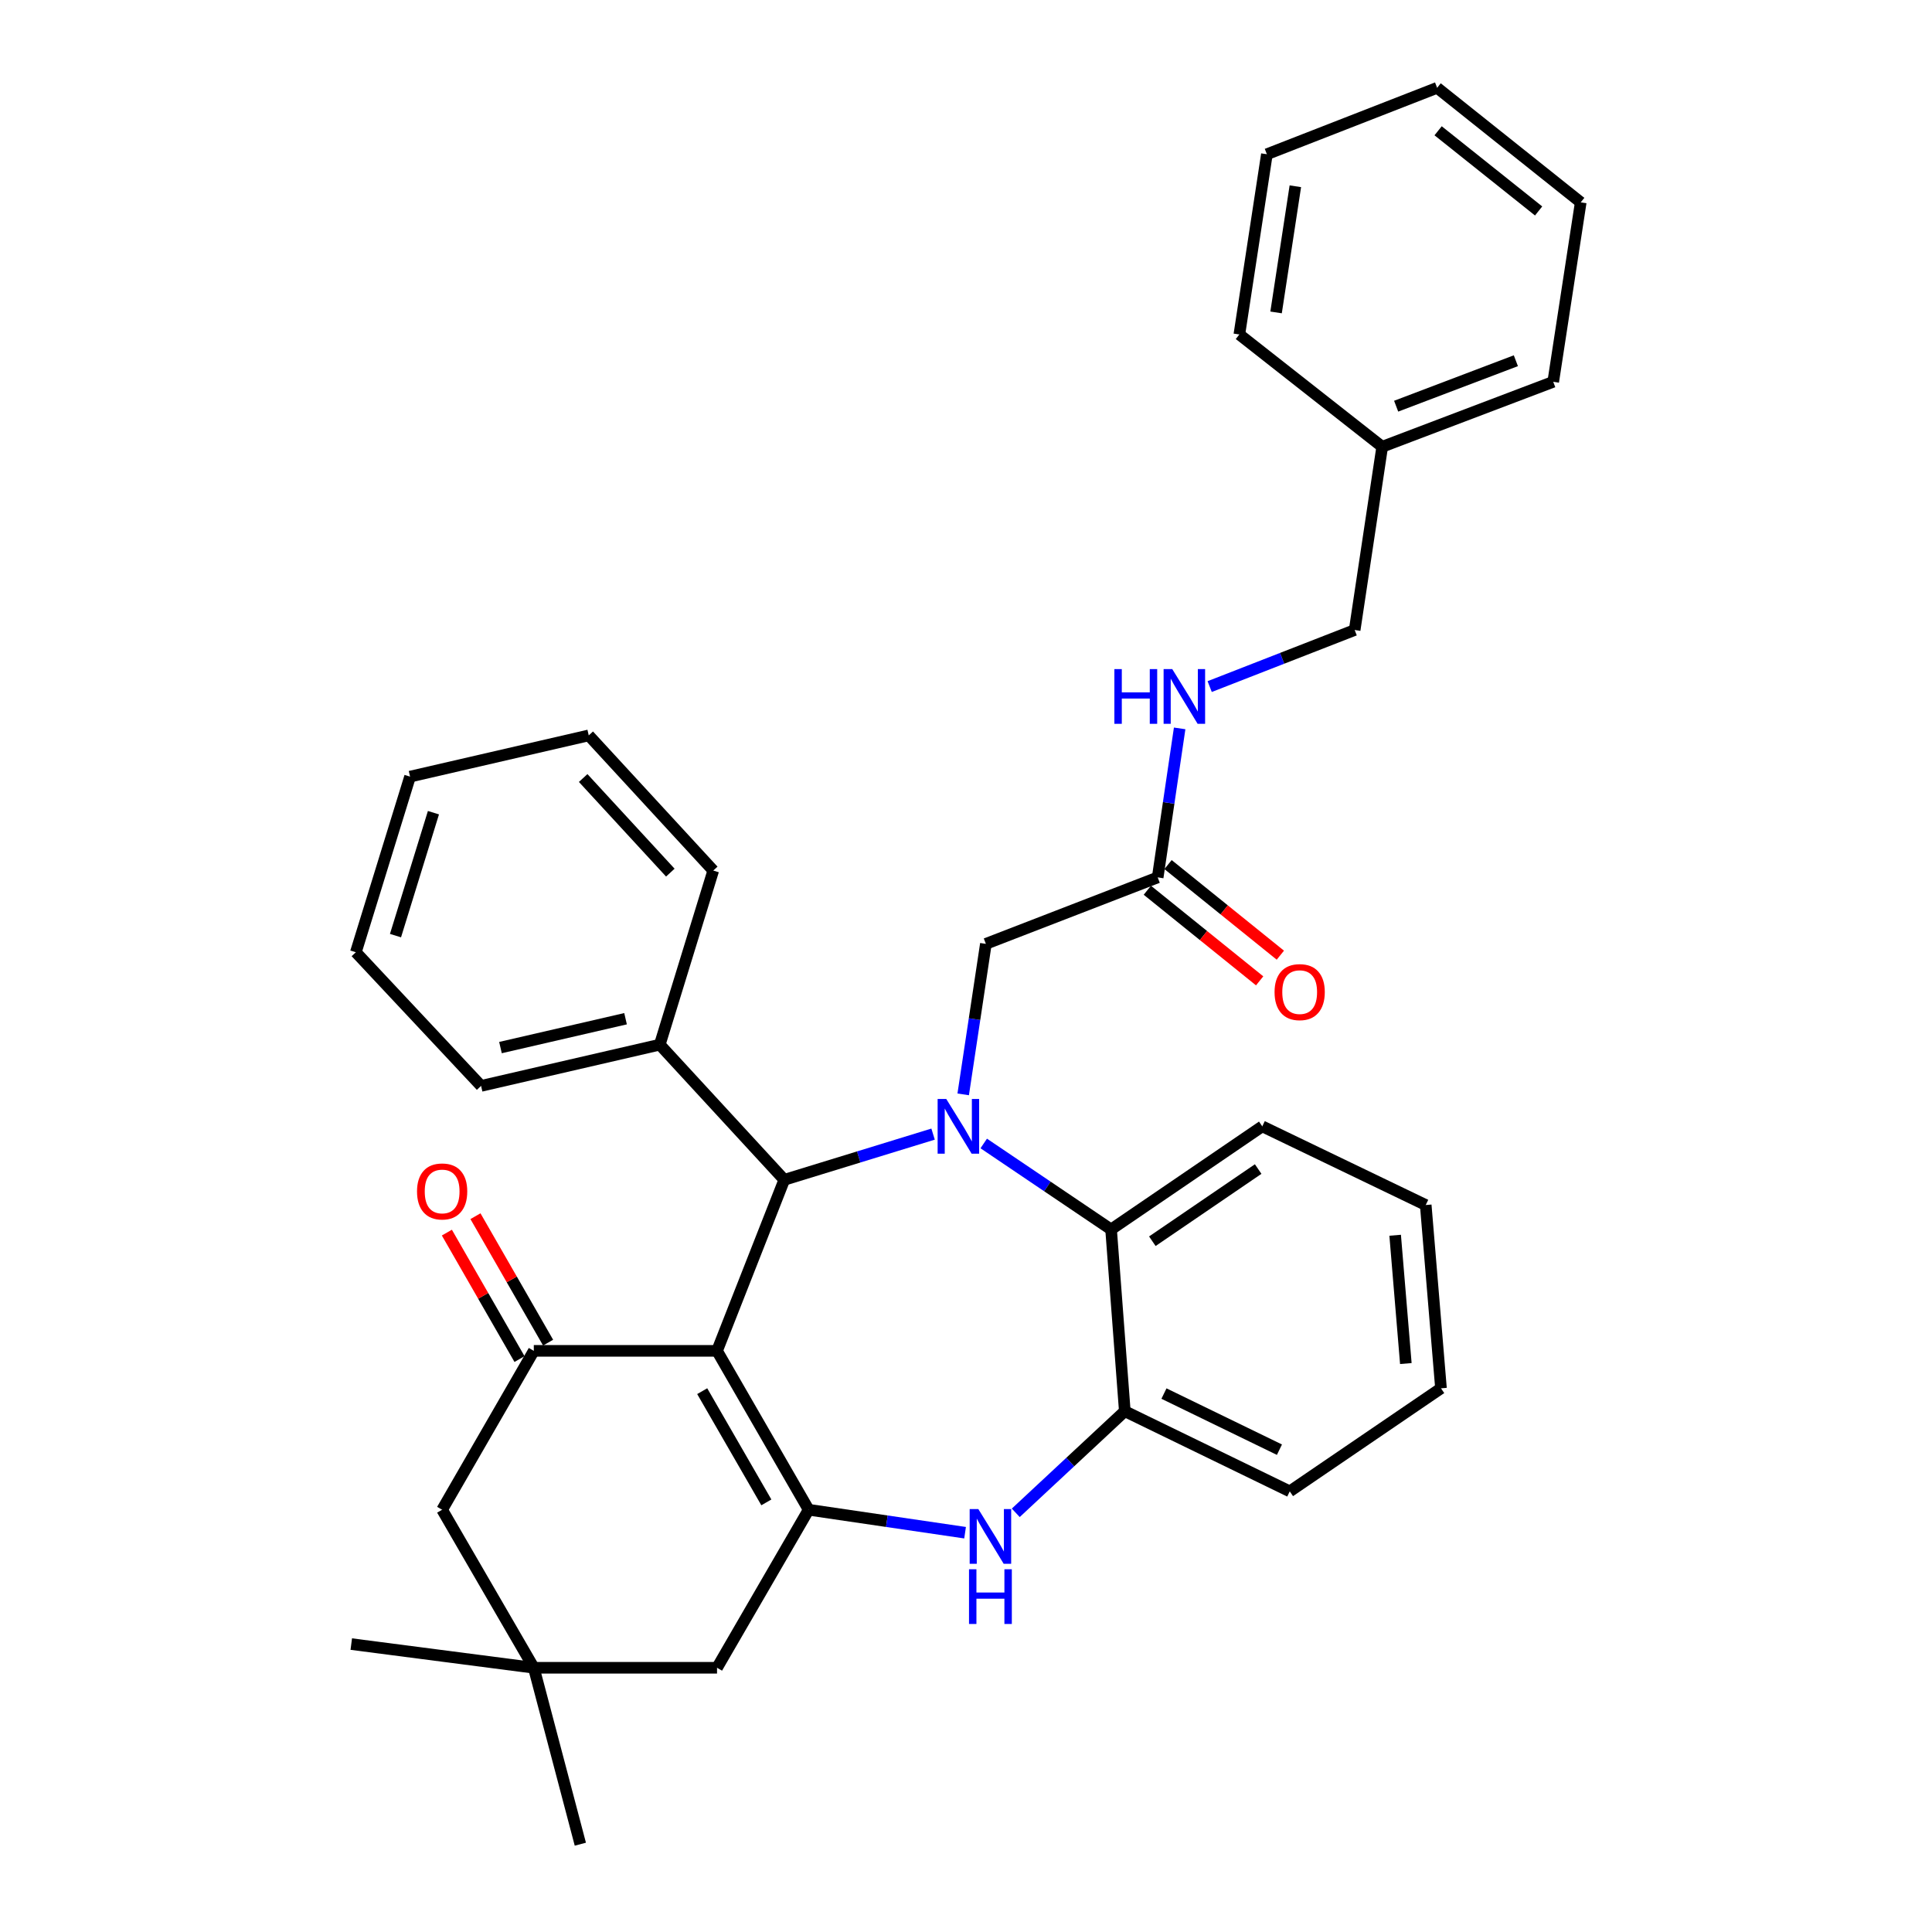 <?xml version='1.0' encoding='iso-8859-1'?>
<svg version='1.1' baseProfile='full'
              xmlns='http://www.w3.org/2000/svg'
                      xmlns:rdkit='http://www.rdkit.org/xml'
                      xmlns:xlink='http://www.w3.org/1999/xlink'
                  xml:space='preserve'
width='1000px' height='1000px' viewBox='0 0 1000 1000'>
<!-- END OF HEADER -->
<rect style='opacity:1.0;fill:#FFFFFF;stroke:none' width='1000' height='1000' x='0' y='0'> </rect>
<path class='bond-1' d='M 371.134,699.202 L 418.561,781.437' style='fill:none;fill-rule:evenodd;stroke:#000000;stroke-width:6px;stroke-linecap:butt;stroke-linejoin:miter;stroke-opacity:1' />
<path class='bond-1' d='M 363.463,720.064 L 396.663,777.629' style='fill:none;fill-rule:evenodd;stroke:#000000;stroke-width:6px;stroke-linecap:butt;stroke-linejoin:miter;stroke-opacity:1' />
<path class='bond-2' d='M 371.134,699.202 L 405.941,610.671' style='fill:none;fill-rule:evenodd;stroke:#000000;stroke-width:6px;stroke-linecap:butt;stroke-linejoin:miter;stroke-opacity:1' />
<path class='bond-3' d='M 371.134,699.202 L 276.297,699.202' style='fill:none;fill-rule:evenodd;stroke:#000000;stroke-width:6px;stroke-linecap:butt;stroke-linejoin:miter;stroke-opacity:1' />
<path class='bond-0' d='M 482.959,587.016 L 444.45,598.844' style='fill:none;fill-rule:evenodd;stroke:#0000FF;stroke-width:6px;stroke-linecap:butt;stroke-linejoin:miter;stroke-opacity:1' />
<path class='bond-0' d='M 444.45,598.844 L 405.941,610.671' style='fill:none;fill-rule:evenodd;stroke:#000000;stroke-width:6px;stroke-linecap:butt;stroke-linejoin:miter;stroke-opacity:1' />
<path class='bond-5' d='M 509.18,591.856 L 542.138,614.111' style='fill:none;fill-rule:evenodd;stroke:#0000FF;stroke-width:6px;stroke-linecap:butt;stroke-linejoin:miter;stroke-opacity:1' />
<path class='bond-5' d='M 542.138,614.111 L 575.095,636.366' style='fill:none;fill-rule:evenodd;stroke:#000000;stroke-width:6px;stroke-linecap:butt;stroke-linejoin:miter;stroke-opacity:1' />
<path class='bond-7' d='M 498.549,566.446 L 504.418,527.491' style='fill:none;fill-rule:evenodd;stroke:#0000FF;stroke-width:6px;stroke-linecap:butt;stroke-linejoin:miter;stroke-opacity:1' />
<path class='bond-7' d='M 504.418,527.491 L 510.288,488.537' style='fill:none;fill-rule:evenodd;stroke:#000000;stroke-width:6px;stroke-linecap:butt;stroke-linejoin:miter;stroke-opacity:1' />
<path class='bond-4' d='M 418.561,781.437 L 459.042,787.382' style='fill:none;fill-rule:evenodd;stroke:#000000;stroke-width:6px;stroke-linecap:butt;stroke-linejoin:miter;stroke-opacity:1' />
<path class='bond-4' d='M 459.042,787.382 L 499.522,793.326' style='fill:none;fill-rule:evenodd;stroke:#0000FF;stroke-width:6px;stroke-linecap:butt;stroke-linejoin:miter;stroke-opacity:1' />
<path class='bond-8' d='M 418.561,781.437 L 371.134,863.236' style='fill:none;fill-rule:evenodd;stroke:#000000;stroke-width:6px;stroke-linecap:butt;stroke-linejoin:miter;stroke-opacity:1' />
<path class='bond-13' d='M 405.941,610.671 L 341.494,540.715' style='fill:none;fill-rule:evenodd;stroke:#000000;stroke-width:6px;stroke-linecap:butt;stroke-linejoin:miter;stroke-opacity:1' />
<path class='bond-11' d='M 276.297,699.202 L 228.85,781.437' style='fill:none;fill-rule:evenodd;stroke:#000000;stroke-width:6px;stroke-linecap:butt;stroke-linejoin:miter;stroke-opacity:1' />
<path class='bond-12' d='M 283.697,694.951 L 264.897,662.224' style='fill:none;fill-rule:evenodd;stroke:#000000;stroke-width:6px;stroke-linecap:butt;stroke-linejoin:miter;stroke-opacity:1' />
<path class='bond-12' d='M 264.897,662.224 L 246.097,629.497' style='fill:none;fill-rule:evenodd;stroke:#FF0000;stroke-width:6px;stroke-linecap:butt;stroke-linejoin:miter;stroke-opacity:1' />
<path class='bond-12' d='M 268.898,703.453 L 250.098,670.726' style='fill:none;fill-rule:evenodd;stroke:#000000;stroke-width:6px;stroke-linecap:butt;stroke-linejoin:miter;stroke-opacity:1' />
<path class='bond-12' d='M 250.098,670.726 L 231.298,637.999' style='fill:none;fill-rule:evenodd;stroke:#FF0000;stroke-width:6px;stroke-linecap:butt;stroke-linejoin:miter;stroke-opacity:1' />
<path class='bond-6' d='M 525.756,783.029 L 553.977,756.732' style='fill:none;fill-rule:evenodd;stroke:#0000FF;stroke-width:6px;stroke-linecap:butt;stroke-linejoin:miter;stroke-opacity:1' />
<path class='bond-6' d='M 553.977,756.732 L 582.197,730.435' style='fill:none;fill-rule:evenodd;stroke:#000000;stroke-width:6px;stroke-linecap:butt;stroke-linejoin:miter;stroke-opacity:1' />
<path class='bond-18' d='M 575.095,636.366 L 653.348,582.994' style='fill:none;fill-rule:evenodd;stroke:#000000;stroke-width:6px;stroke-linecap:butt;stroke-linejoin:miter;stroke-opacity:1' />
<path class='bond-18' d='M 596.45,642.46 L 651.227,605.099' style='fill:none;fill-rule:evenodd;stroke:#000000;stroke-width:6px;stroke-linecap:butt;stroke-linejoin:miter;stroke-opacity:1' />
<path class='bond-35' d='M 575.095,636.366 L 582.197,730.435' style='fill:none;fill-rule:evenodd;stroke:#000000;stroke-width:6px;stroke-linecap:butt;stroke-linejoin:miter;stroke-opacity:1' />
<path class='bond-19' d='M 582.197,730.435 L 667.58,771.927' style='fill:none;fill-rule:evenodd;stroke:#000000;stroke-width:6px;stroke-linecap:butt;stroke-linejoin:miter;stroke-opacity:1' />
<path class='bond-19' d='M 602.464,721.308 L 662.233,750.353' style='fill:none;fill-rule:evenodd;stroke:#000000;stroke-width:6px;stroke-linecap:butt;stroke-linejoin:miter;stroke-opacity:1' />
<path class='bond-10' d='M 510.288,488.537 L 599.217,454.146' style='fill:none;fill-rule:evenodd;stroke:#000000;stroke-width:6px;stroke-linecap:butt;stroke-linejoin:miter;stroke-opacity:1' />
<path class='bond-34' d='M 371.134,863.236 L 276.297,863.236' style='fill:none;fill-rule:evenodd;stroke:#000000;stroke-width:6px;stroke-linecap:butt;stroke-linejoin:miter;stroke-opacity:1' />
<path class='bond-9' d='M 276.297,863.236 L 228.85,781.437' style='fill:none;fill-rule:evenodd;stroke:#000000;stroke-width:6px;stroke-linecap:butt;stroke-linejoin:miter;stroke-opacity:1' />
<path class='bond-20' d='M 276.297,863.236 L 300.381,954.545' style='fill:none;fill-rule:evenodd;stroke:#000000;stroke-width:6px;stroke-linecap:butt;stroke-linejoin:miter;stroke-opacity:1' />
<path class='bond-21' d='M 276.297,863.236 L 181.821,850.976' style='fill:none;fill-rule:evenodd;stroke:#000000;stroke-width:6px;stroke-linecap:butt;stroke-linejoin:miter;stroke-opacity:1' />
<path class='bond-14' d='M 599.217,454.146 L 604.902,415.579' style='fill:none;fill-rule:evenodd;stroke:#000000;stroke-width:6px;stroke-linecap:butt;stroke-linejoin:miter;stroke-opacity:1' />
<path class='bond-14' d='M 604.902,415.579 L 610.586,377.012' style='fill:none;fill-rule:evenodd;stroke:#0000FF;stroke-width:6px;stroke-linecap:butt;stroke-linejoin:miter;stroke-opacity:1' />
<path class='bond-15' d='M 593.859,460.788 L 622.925,484.237' style='fill:none;fill-rule:evenodd;stroke:#000000;stroke-width:6px;stroke-linecap:butt;stroke-linejoin:miter;stroke-opacity:1' />
<path class='bond-15' d='M 622.925,484.237 L 651.991,507.685' style='fill:none;fill-rule:evenodd;stroke:#FF0000;stroke-width:6px;stroke-linecap:butt;stroke-linejoin:miter;stroke-opacity:1' />
<path class='bond-15' d='M 604.575,447.505 L 633.641,470.953' style='fill:none;fill-rule:evenodd;stroke:#000000;stroke-width:6px;stroke-linecap:butt;stroke-linejoin:miter;stroke-opacity:1' />
<path class='bond-15' d='M 633.641,470.953 L 662.707,494.402' style='fill:none;fill-rule:evenodd;stroke:#FF0000;stroke-width:6px;stroke-linecap:butt;stroke-linejoin:miter;stroke-opacity:1' />
<path class='bond-22' d='M 341.494,540.715 L 249.009,562.058' style='fill:none;fill-rule:evenodd;stroke:#000000;stroke-width:6px;stroke-linecap:butt;stroke-linejoin:miter;stroke-opacity:1' />
<path class='bond-22' d='M 323.783,527.286 L 259.044,542.226' style='fill:none;fill-rule:evenodd;stroke:#000000;stroke-width:6px;stroke-linecap:butt;stroke-linejoin:miter;stroke-opacity:1' />
<path class='bond-23' d='M 341.494,540.715 L 369.18,450.6' style='fill:none;fill-rule:evenodd;stroke:#000000;stroke-width:6px;stroke-linecap:butt;stroke-linejoin:miter;stroke-opacity:1' />
<path class='bond-16' d='M 626.128,355.373 L 663.651,340.734' style='fill:none;fill-rule:evenodd;stroke:#0000FF;stroke-width:6px;stroke-linecap:butt;stroke-linejoin:miter;stroke-opacity:1' />
<path class='bond-16' d='M 663.651,340.734 L 701.174,326.095' style='fill:none;fill-rule:evenodd;stroke:#000000;stroke-width:6px;stroke-linecap:butt;stroke-linejoin:miter;stroke-opacity:1' />
<path class='bond-17' d='M 701.174,326.095 L 715.425,231.24' style='fill:none;fill-rule:evenodd;stroke:#000000;stroke-width:6px;stroke-linecap:butt;stroke-linejoin:miter;stroke-opacity:1' />
<path class='bond-24' d='M 715.425,231.24 L 803.947,197.627' style='fill:none;fill-rule:evenodd;stroke:#000000;stroke-width:6px;stroke-linecap:butt;stroke-linejoin:miter;stroke-opacity:1' />
<path class='bond-24' d='M 722.645,210.242 L 784.61,186.713' style='fill:none;fill-rule:evenodd;stroke:#000000;stroke-width:6px;stroke-linecap:butt;stroke-linejoin:miter;stroke-opacity:1' />
<path class='bond-25' d='M 715.425,231.24 L 641.487,173.126' style='fill:none;fill-rule:evenodd;stroke:#000000;stroke-width:6px;stroke-linecap:butt;stroke-linejoin:miter;stroke-opacity:1' />
<path class='bond-26' d='M 653.348,582.994 L 737.954,623.718' style='fill:none;fill-rule:evenodd;stroke:#000000;stroke-width:6px;stroke-linecap:butt;stroke-linejoin:miter;stroke-opacity:1' />
<path class='bond-27' d='M 667.58,771.927 L 745.852,718.583' style='fill:none;fill-rule:evenodd;stroke:#000000;stroke-width:6px;stroke-linecap:butt;stroke-linejoin:miter;stroke-opacity:1' />
<path class='bond-29' d='M 249.009,562.058 L 184.191,492.879' style='fill:none;fill-rule:evenodd;stroke:#000000;stroke-width:6px;stroke-linecap:butt;stroke-linejoin:miter;stroke-opacity:1' />
<path class='bond-28' d='M 369.18,450.6 L 304.733,380.644' style='fill:none;fill-rule:evenodd;stroke:#000000;stroke-width:6px;stroke-linecap:butt;stroke-linejoin:miter;stroke-opacity:1' />
<path class='bond-28' d='M 346.961,451.671 L 301.848,402.701' style='fill:none;fill-rule:evenodd;stroke:#000000;stroke-width:6px;stroke-linecap:butt;stroke-linejoin:miter;stroke-opacity:1' />
<path class='bond-31' d='M 803.947,197.627 L 818.179,104.744' style='fill:none;fill-rule:evenodd;stroke:#000000;stroke-width:6px;stroke-linecap:butt;stroke-linejoin:miter;stroke-opacity:1' />
<path class='bond-30' d='M 641.487,173.126 L 655.738,79.835' style='fill:none;fill-rule:evenodd;stroke:#000000;stroke-width:6px;stroke-linecap:butt;stroke-linejoin:miter;stroke-opacity:1' />
<path class='bond-30' d='M 660.496,161.71 L 670.471,96.406' style='fill:none;fill-rule:evenodd;stroke:#000000;stroke-width:6px;stroke-linecap:butt;stroke-linejoin:miter;stroke-opacity:1' />
<path class='bond-37' d='M 737.954,623.718 L 745.852,718.583' style='fill:none;fill-rule:evenodd;stroke:#000000;stroke-width:6px;stroke-linecap:butt;stroke-linejoin:miter;stroke-opacity:1' />
<path class='bond-37' d='M 722.13,639.364 L 727.659,705.769' style='fill:none;fill-rule:evenodd;stroke:#000000;stroke-width:6px;stroke-linecap:butt;stroke-linejoin:miter;stroke-opacity:1' />
<path class='bond-32' d='M 304.733,380.644 L 212.248,401.978' style='fill:none;fill-rule:evenodd;stroke:#000000;stroke-width:6px;stroke-linecap:butt;stroke-linejoin:miter;stroke-opacity:1' />
<path class='bond-36' d='M 184.191,492.879 L 212.248,401.978' style='fill:none;fill-rule:evenodd;stroke:#000000;stroke-width:6px;stroke-linecap:butt;stroke-linejoin:miter;stroke-opacity:1' />
<path class='bond-36' d='M 204.708,484.277 L 224.348,420.646' style='fill:none;fill-rule:evenodd;stroke:#000000;stroke-width:6px;stroke-linecap:butt;stroke-linejoin:miter;stroke-opacity:1' />
<path class='bond-33' d='M 655.738,79.835 L 743.861,45.455' style='fill:none;fill-rule:evenodd;stroke:#000000;stroke-width:6px;stroke-linecap:butt;stroke-linejoin:miter;stroke-opacity:1' />
<path class='bond-38' d='M 818.179,104.744 L 743.861,45.455' style='fill:none;fill-rule:evenodd;stroke:#000000;stroke-width:6px;stroke-linecap:butt;stroke-linejoin:miter;stroke-opacity:1' />
<path class='bond-38' d='M 796.388,109.192 L 744.365,67.69' style='fill:none;fill-rule:evenodd;stroke:#000000;stroke-width:6px;stroke-linecap:butt;stroke-linejoin:miter;stroke-opacity:1' />
<path  class='atom-1' d='M 489.796 568.834
L 499.076 583.834
Q 499.996 585.314, 501.476 587.994
Q 502.956 590.674, 503.036 590.834
L 503.036 568.834
L 506.796 568.834
L 506.796 597.154
L 502.916 597.154
L 492.956 580.754
Q 491.796 578.834, 490.556 576.634
Q 489.356 574.434, 488.996 573.754
L 488.996 597.154
L 485.316 597.154
L 485.316 568.834
L 489.796 568.834
' fill='#0000FF'/>
<path  class='atom-5' d='M 506.379 781.092
L 515.659 796.092
Q 516.579 797.572, 518.059 800.252
Q 519.539 802.932, 519.619 803.092
L 519.619 781.092
L 523.379 781.092
L 523.379 809.412
L 519.499 809.412
L 509.539 793.012
Q 508.379 791.092, 507.139 788.892
Q 505.939 786.692, 505.579 786.012
L 505.579 809.412
L 501.899 809.412
L 501.899 781.092
L 506.379 781.092
' fill='#0000FF'/>
<path  class='atom-5' d='M 501.559 812.244
L 505.399 812.244
L 505.399 824.284
L 519.879 824.284
L 519.879 812.244
L 523.719 812.244
L 523.719 840.564
L 519.879 840.564
L 519.879 827.484
L 505.399 827.484
L 505.399 840.564
L 501.559 840.564
L 501.559 812.244
' fill='#0000FF'/>
<path  class='atom-13' d='M 215.85 616.687
Q 215.85 609.887, 219.21 606.087
Q 222.57 602.287, 228.85 602.287
Q 235.13 602.287, 238.49 606.087
Q 241.85 609.887, 241.85 616.687
Q 241.85 623.567, 238.45 627.487
Q 235.05 631.367, 228.85 631.367
Q 222.61 631.367, 219.21 627.487
Q 215.85 623.607, 215.85 616.687
M 228.85 628.167
Q 233.17 628.167, 235.49 625.287
Q 237.85 622.367, 237.85 616.687
Q 237.85 611.127, 235.49 608.327
Q 233.17 605.487, 228.85 605.487
Q 224.53 605.487, 222.17 608.287
Q 219.85 611.087, 219.85 616.687
Q 219.85 622.407, 222.17 625.287
Q 224.53 628.167, 228.85 628.167
' fill='#FF0000'/>
<path  class='atom-15' d='M 576.802 346.326
L 580.642 346.326
L 580.642 358.366
L 595.122 358.366
L 595.122 346.326
L 598.962 346.326
L 598.962 374.646
L 595.122 374.646
L 595.122 361.566
L 580.642 361.566
L 580.642 374.646
L 576.802 374.646
L 576.802 346.326
' fill='#0000FF'/>
<path  class='atom-15' d='M 606.762 346.326
L 616.042 361.326
Q 616.962 362.806, 618.442 365.486
Q 619.922 368.166, 620.002 368.326
L 620.002 346.326
L 623.762 346.326
L 623.762 374.646
L 619.882 374.646
L 609.922 358.246
Q 608.762 356.326, 607.522 354.126
Q 606.322 351.926, 605.962 351.246
L 605.962 374.646
L 602.282 374.646
L 602.282 346.326
L 606.762 346.326
' fill='#0000FF'/>
<path  class='atom-16' d='M 659.71 513.516
Q 659.71 506.716, 663.07 502.916
Q 666.43 499.116, 672.71 499.116
Q 678.99 499.116, 682.35 502.916
Q 685.71 506.716, 685.71 513.516
Q 685.71 520.396, 682.31 524.316
Q 678.91 528.196, 672.71 528.196
Q 666.47 528.196, 663.07 524.316
Q 659.71 520.436, 659.71 513.516
M 672.71 524.996
Q 677.03 524.996, 679.35 522.116
Q 681.71 519.196, 681.71 513.516
Q 681.71 507.956, 679.35 505.156
Q 677.03 502.316, 672.71 502.316
Q 668.39 502.316, 666.03 505.116
Q 663.71 507.916, 663.71 513.516
Q 663.71 519.236, 666.03 522.116
Q 668.39 524.996, 672.71 524.996
' fill='#FF0000'/>
</svg>
